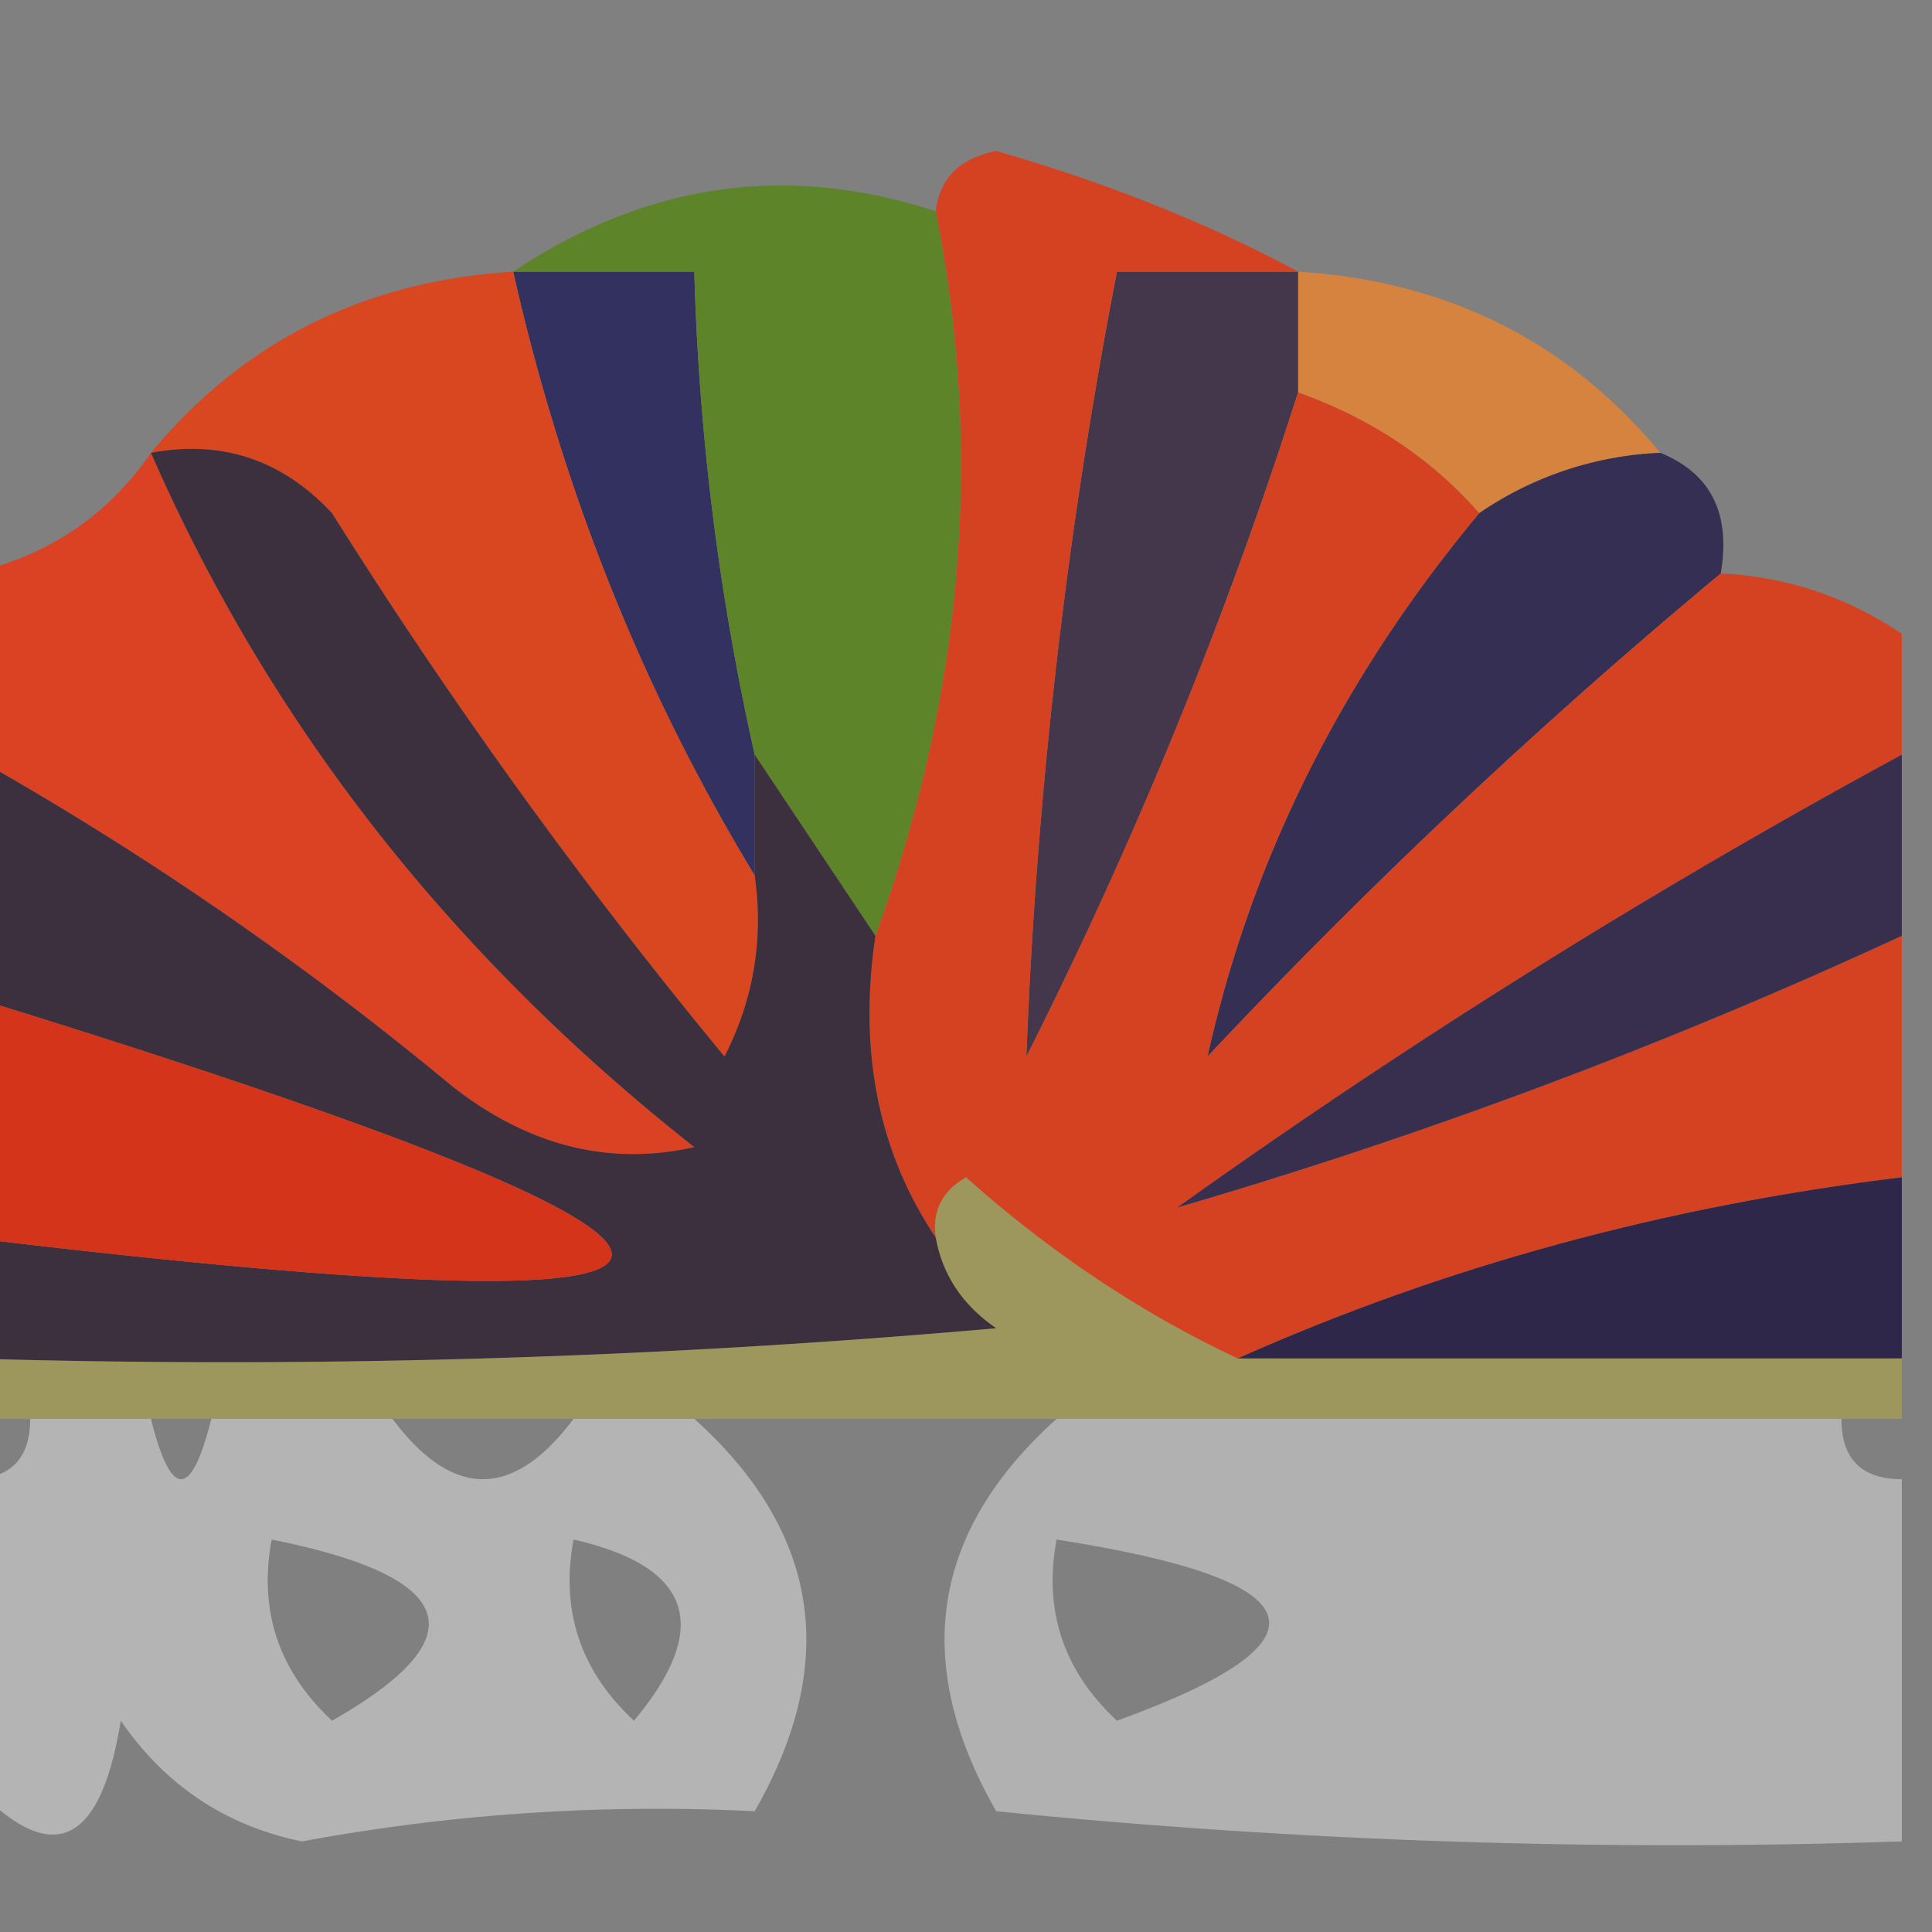 <svg xmlns="http://www.w3.org/2000/svg" width="32" height="32" style="shape-rendering:geometricPrecision;text-rendering:geometricPrecision;image-rendering:optimizeQuality;fill-rule:evenodd;clip-rule:evenodd"><rect width="100%" height="100%" fill="#808080" stroke="none"/><path fill="#323160" d="M8.5 4.5h3a41.6 41.6 0 0 0 1 8v2q-2.779-4.576-4-10" style="opacity:1"/><path fill="#db833a" d="M21.5 4.5q3.705.231 6 3a5.73 5.73 0 0 0-3 1q-1.185-1.352-3-2z" style="opacity:.929"/><path fill="#d94721" d="M8.5 4.5q1.221 5.424 4 10a4.93 4.93 0 0 1-.5 3 86 86 0 0 1-6.5-9q-1.238-1.329-3-1 2.295-2.769 6-3" style="opacity:1"/><path fill="#342f53" d="M27.5 7.5q1.258.512 1 2a95 95 0 0 0-8.5 8q1.089-4.907 4.5-9a5.73 5.73 0 0 1 3-1" style="opacity:1"/><path fill="#db4223" d="M2.5 7.5q2.94 6.722 9 11.5-2.112.473-4-1a53.6 53.6 0 0 0-8-5.5v-3q1.917-.423 3-2" style="opacity:1"/><path fill="#5d8428" d="M15.5 3.5q1.188 5.961-1 12l-2-3a41.6 41.6 0 0 1-1-8h-3q3.31-2.208 7-1" style="opacity:1"/><path fill="#44374b" d="M21.5 4.5v2a75 75 0 0 1-4.5 11 85.4 85.4 0 0 1 1.5-13z" style="opacity:1"/><path fill="#d44222" d="M21.5 4.5h-3a85.4 85.4 0 0 0-1.5 13q2.7-5.363 4.5-11 1.815.648 3 2-3.411 4.093-4.5 9a95 95 0 0 1 8.5-8 5.73 5.73 0 0 1 3 1v2a115 115 0 0 0-12 7.5 86 86 0 0 0 12-4.5v4q-5.876.714-11 3-2.4-1.128-4.5-3-.598.343-.5 1-1.426-2.128-1-5 2.188-6.039 1-12 .09-.814 1-1 2.754.792 5 2" style="opacity:1"/><path fill="#382f4f" d="M31.5 12.5v3a86 86 0 0 1-12 4.5 115 115 0 0 1 12-7.5" style="opacity:1"/><path fill="#3c2f3e" d="M2.5 7.5q1.762-.329 3 1a86 86 0 0 0 6.5 9q.725-1.422.5-3v-2l2 3q-.426 2.872 1 5 .165.925 1 1.5-8.486.75-17 .5v-2q21.266 2.555 0-4v-4a53.6 53.6 0 0 1 8 5.5q1.888 1.473 4 1-6.06-4.778-9-11.5" style="opacity:1"/><path fill="#d3341a" d="M-.5 16.5q21.266 6.555 0 4z" style="opacity:1"/><path fill="#2e274a" d="M31.5 19.5v3h-11q5.124-2.286 11-3" style="opacity:1"/><path fill="#e3d108" d="M20.5 22.5h11v1h-32v-1q8.514.25 17-.5-.835-.575-1-1.5-.098-.657.5-1 2.1 1.872 4.5 3" style="opacity:.29"/><path fill="#fefefe" d="M.5 23.5h2q.5 2 1 0h3q1.5 2 3 0h2q3.115 2.805 1 6.5a32.3 32.3 0 0 0-7.5.5q-1.892-.39-3-2-.513 3.18-2.5 1v-5q1 0 1-1m4 2q4.643.928 1 3-1.329-1.237-1-3m5 0q2.947.672 1 3-1.329-1.237-1-3" style="opacity:.409"/><path fill="#fefefe" d="M17.5 23.5h2q2 4 4 0h1q1.5 8 3 0h3q0 1 1 1v6q-7.517.25-15-.5-2.115-3.695 1-6.5m2 0h4q-2 4-4 0m5 0h3q-1.5 8-3 0m-7 2q6.5 1.011 1 3-1.329-1.237-1-3" style="opacity:.386"/></svg>